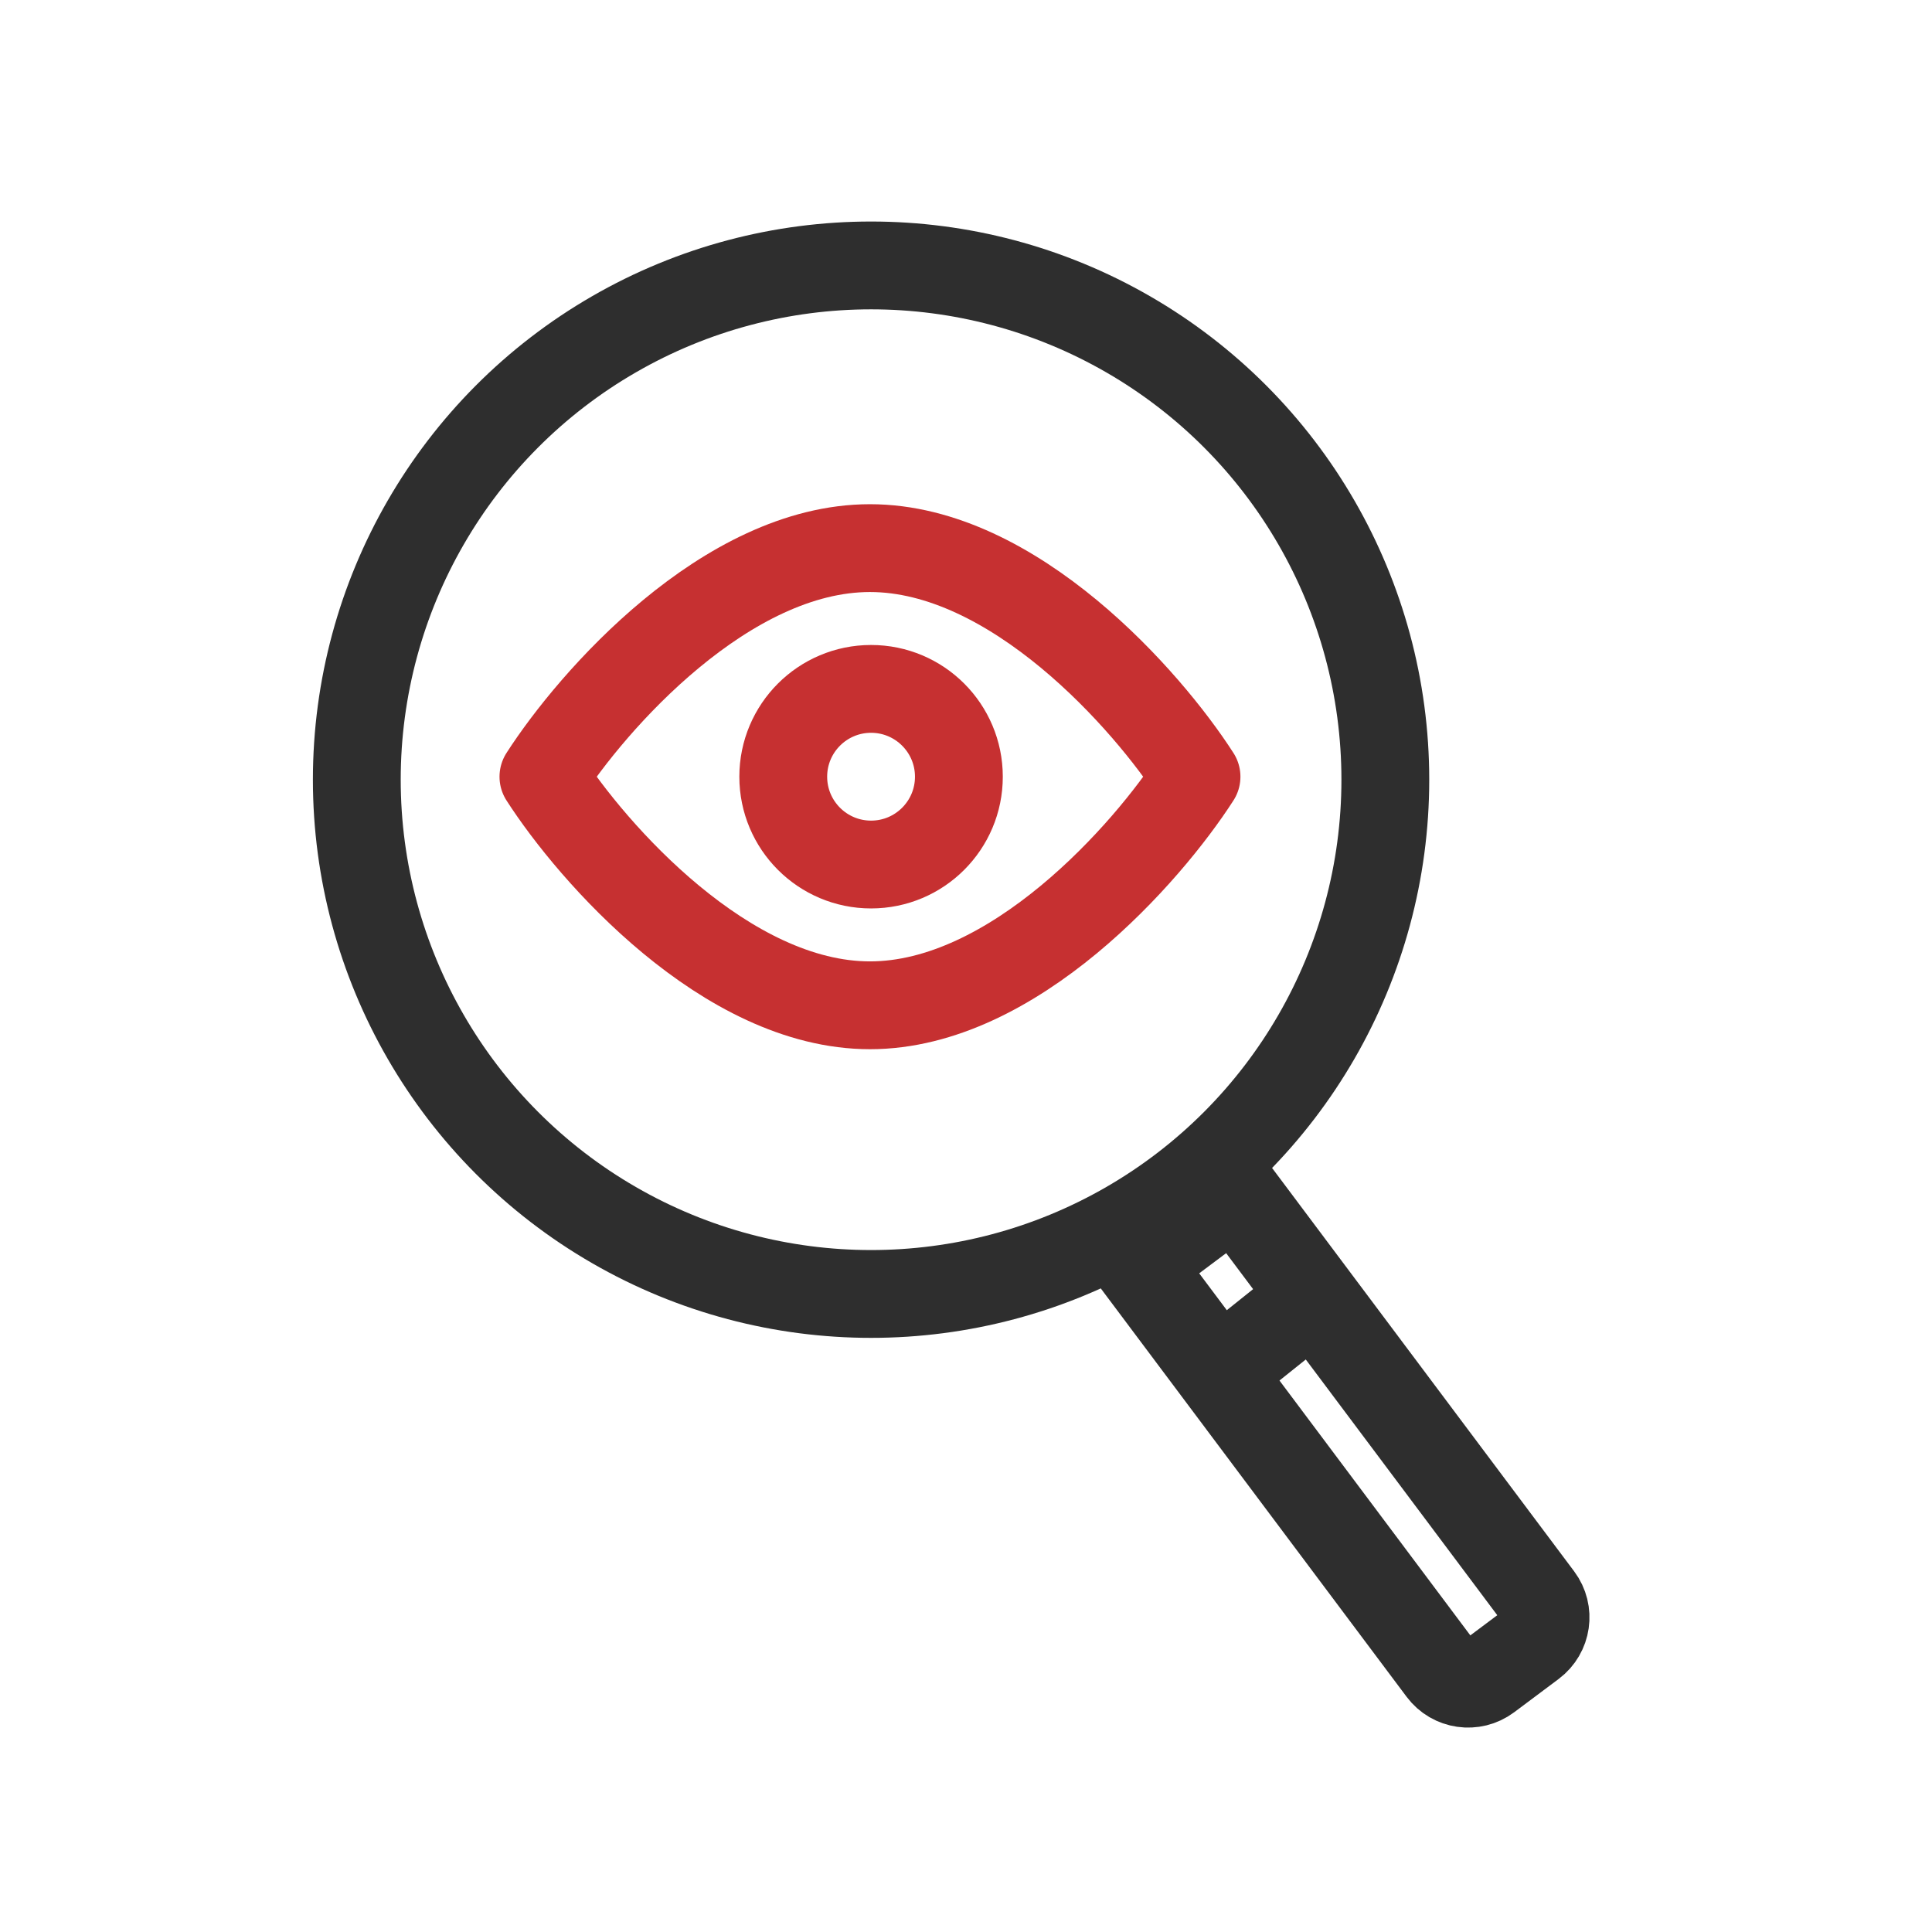 <svg xmlns="http://www.w3.org/2000/svg" width="44" height="44" viewBox="0 0 44 44" fill="none"><circle cx="19.838" cy="17.757" r="11.712" stroke="#2E2E2E" stroke-width="2"></circle><path d="M25.911 28.798L28.126 27.14L35.05 36.386C35.298 36.717 35.23 37.187 34.899 37.436L33.885 38.195C33.553 38.443 33.083 38.376 32.835 38.044L25.911 28.798Z" stroke="#2E2E2E" stroke-width="2"></path><path d="M27.759 31.264L29.745 29.675" stroke="#2E2E2E" stroke-width="2"></path><circle cx="19.838" cy="17.689" r="2" stroke="#C63031" stroke-width="2"></circle><path d="M19.813 12.483C16.54 12.483 13.491 15.954 12.376 17.689C13.491 19.424 16.54 22.895 19.813 22.895C23.085 22.895 26.135 19.424 27.25 17.689C26.135 15.954 23.085 12.483 19.813 12.483Z" stroke="#C63031" stroke-width="2" stroke-linejoin="round"></path></svg>
